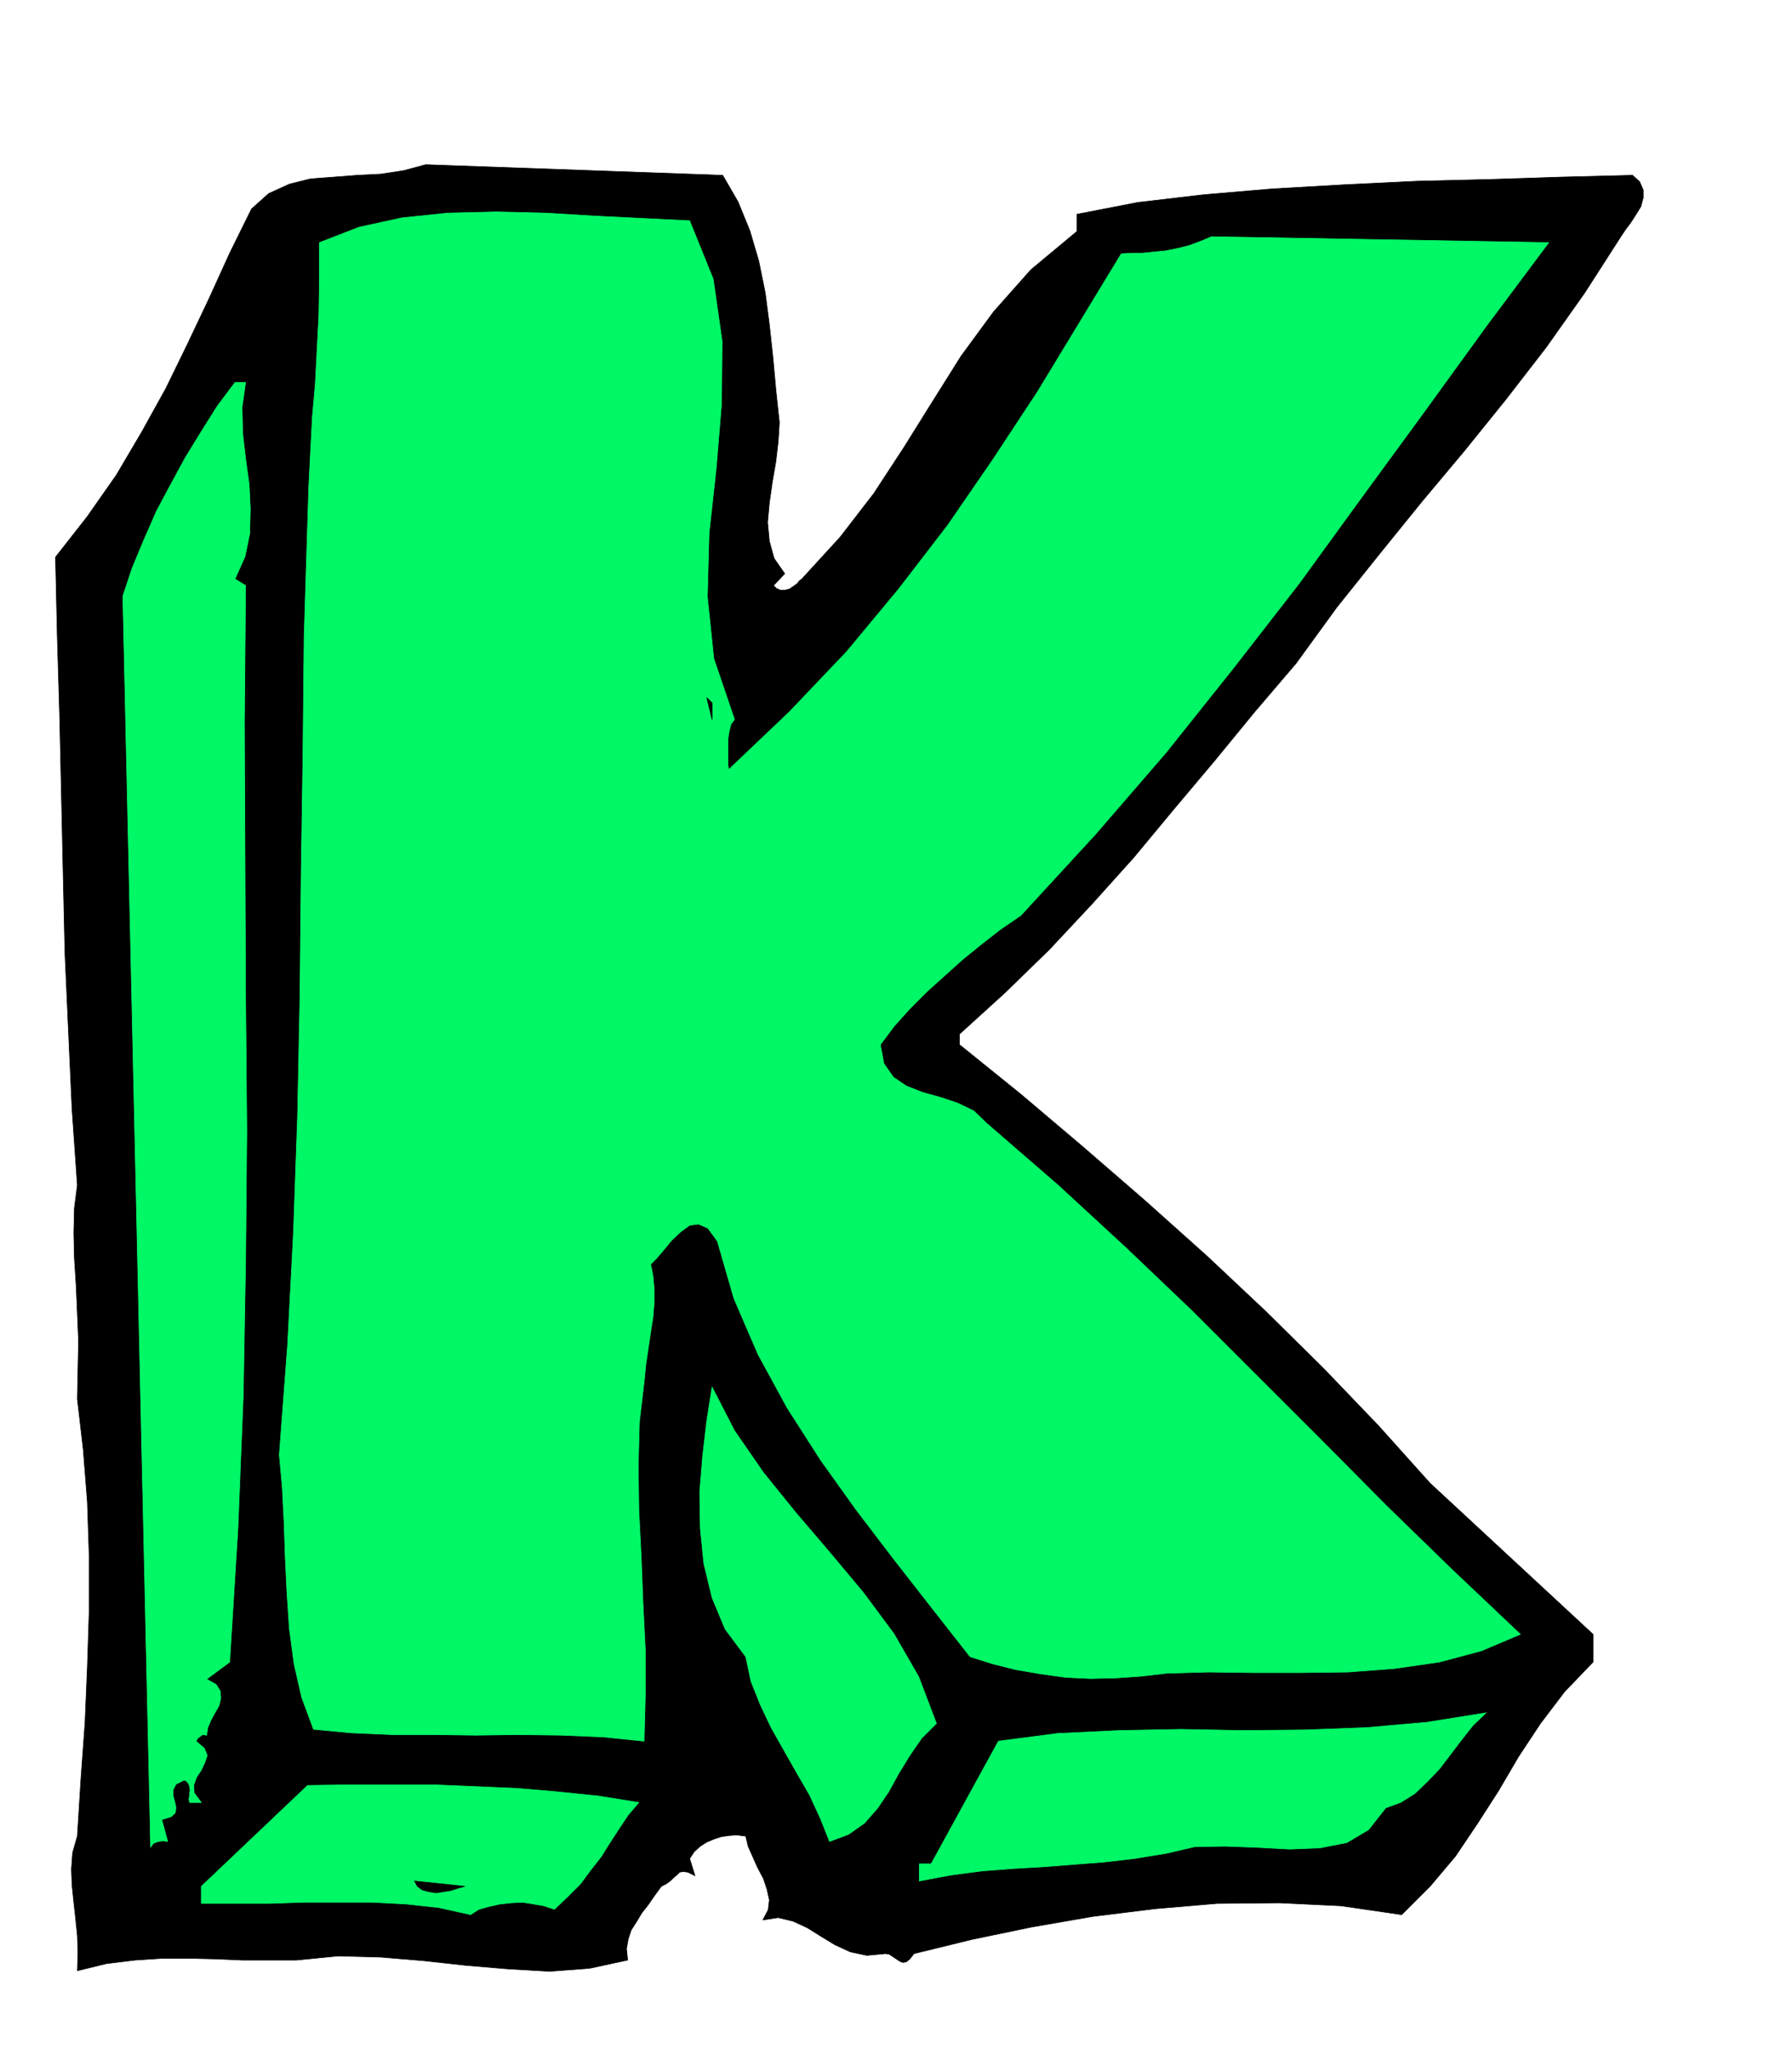 <svg xmlns="http://www.w3.org/2000/svg" fill-rule="evenodd" height="560.95" preserveAspectRatio="none" stroke-linecap="round" viewBox="0 0 3035 3472" width="490.455"><style>.pen0{stroke:#000;stroke-width:1;stroke-linejoin:round}.brush1{fill:#000}.brush2{fill:#00f766}.pen1{stroke:#00f766;stroke-width:1;stroke-linejoin:round}</style><path class="pen0 brush1" d="m1224 297 26 45 20 49 15 51 11 54 7 54 6 55 5 55 6 56-2 32-4 34-6 35-5 35-3 33 3 32 8 29 18 26-19 20 5 5 7 3h7l8-2 6-4 7-5 4-5 4-3 65-71 57-74 51-78 48-77 49-78 55-75 63-71 78-65v-29l103-20 111-13 117-10 122-7 123-6 124-3 122-4 119-3 12 11 6 14v13l-4 15-8 13-9 14-9 12-8 12-61 95-65 92-68 88-71 88-72 86-72 89-72 90-69 95-70 82-68 83-69 82-68 82-71 79-72 77-75 73-77 70v18l104 84 105 89 105 91 105 94 101 95 98 97 92 96 87 97 276 256v47l-48 50-41 54-37 56-34 58-36 56-37 55-43 51-48 48-103-15-104-5-106 1-105 9-105 13-104 18-101 21-98 24-7 9-6 5-6 1-5-2-6-4-6-4-6-4-6-1-32 3-28-6-26-12-23-14-24-15-24-11-25-6-26 4 9-17 2-17-4-18-6-18-10-19-8-18-8-18-4-17-15-2-14 1-13 2-12 4-12 5-11 7-10 9-8 12 9 29-12-6-8-1-6 1-5 5-6 5-5 5-7 5-8 4-11 15-11 16-11 14-9 15-9 14-5 15-3 17 2 19-65 14-67 5-70-4-71-6-73-8-72-6-72-2-71 7h-92l-45-2-44-1h-46l-46 3-49 6-49 12 1-31-1-29-3-29-3-27-3-29-1-27 2-28 8-28 6-96 7-96 4-95 3-94v-94l-3-91-7-89-10-86 1-49 1-49-2-48-2-46-3-46-1-43 1-42 5-39-9-129-6-131-6-133-3-133-3-136-3-135-4-134-3-133 54-69 49-70 43-73 41-74 37-76 36-76 35-77 37-75 29-26 35-16 36-9 40-3 39-3 40-2 39-6 37-10 503 18z"/><path class="pen1 brush2" d="m1168 374 40 99 15 105-1 107-9 109-12 109-3 108 11 105 35 103-6 8-3 12-2 12v45l1 8 103-98 97-102 88-106 83-108 77-112 75-114 71-117 71-117 17-1h18l19-2 21-2 20-4 20-5 19-7 19-8 571 10-106 142-105 145-106 145-106 146-111 143-114 143-120 139-126 137-35 24-32 25-32 26-30 27-30 27-28 28-27 30-24 32 6 32 16 23 22 15 28 11 29 8 30 10 27 13 23 22 120 104 116 107 112 107 110 110 109 109 109 110 112 109 115 109-66 28-71 19-76 11-79 6-81 1h-79l-77-1-70 2-43 5-43 3-43 1-42-2-43-6-41-7-40-10-38-12-65-83-64-82-64-84-60-84-57-89-49-90-41-95-28-97-16-22-16-7-15 2-15 11-15 14-14 17-12 14-10 10 4 20 2 22v23l-2 25-4 25-4 27-4 27-3 30-8 68-2 74 1 75 4 79 3 78 4 80v78l-2 77-69-7-71-3-73-1-72 1-72-1h-70l-69-3-64-6-20-54-13-57-8-60-4-60-3-62-2-59-3-59-5-54 14-185 10-192 7-199 4-201 2-204 3-203 2-201 6-194 2-63 3-59 3-58 5-56 3-58 3-57 1-61v-63l67-26 73-16 78-8 82-2 83 2 83 5 81 4 80 4zM416 648l-6 42 1 44 5 43 6 44 2 41-1 42-8 39-17 38 18 11-2 234 1 232 1 229 2 228-2 225-4 225-9 225-14 226-39 29 16 9 7 11 1 12-3 13-7 12-7 13-5 12-2 13-7-1-4 3-4 3-3 5 14 12 5 12-4 12-6 13-8 12-5 14 1 13 12 16h-20l-1-6 1-5v-5l1-5-1-6-1-4-4-5-4-2-14 7-5 10v9l3 11 2 9-1 9-7 7-16 5 10 37-8-1-8 1-8 3-5 7-47-2120 16-48 20-48 21-48 24-45 25-46 27-44 27-43 30-40h18z"/><path class="pen0 brush1" d="m1206 1219-9-37 9 9v28z"/><path class="pen1 brush2" d="m1586 2920-25 25-20 29-19 31-17 31-19 28-22 25-27 19-32 12-16-40-18-39-22-38-21-37-22-39-18-38-16-40-9-42-35-47-22-53-14-58-6-59-1-62 5-61 7-60 9-57 38 74 49 71 55 68 58 68 56 67 52 70 42 73 30 79zm931-18-22 21-19 24-19 25-19 25-21 22-21 20-24 15-25 9-29 37-37 22-46 9-51 2-55-3-54-2-52 1-47 11-55 9-52 6-52 4-51 4-52 3-51 4-53 7-53 10v-29h20l114-208 100-13 104-5 105-2 106 2 104-1 105-4 102-9 100-16zm-1435 152-18 21-16 24-15 23-15 24-18 23-17 23-21 21-23 22-18-6-17-3-19-3-19 1-19 2-18 4-18 5-14 9-54-12-55-6-58-3H514l-58 2H341v-29l180-171 71-1h143l72 3 69 3 70 6 68 7 68 11z"/><path class="pen0 brush1" d="m787 3196-11 3-12 4-13 2-12 2-13-2-11-3-8-6-5-9 85 9z"/></svg>
